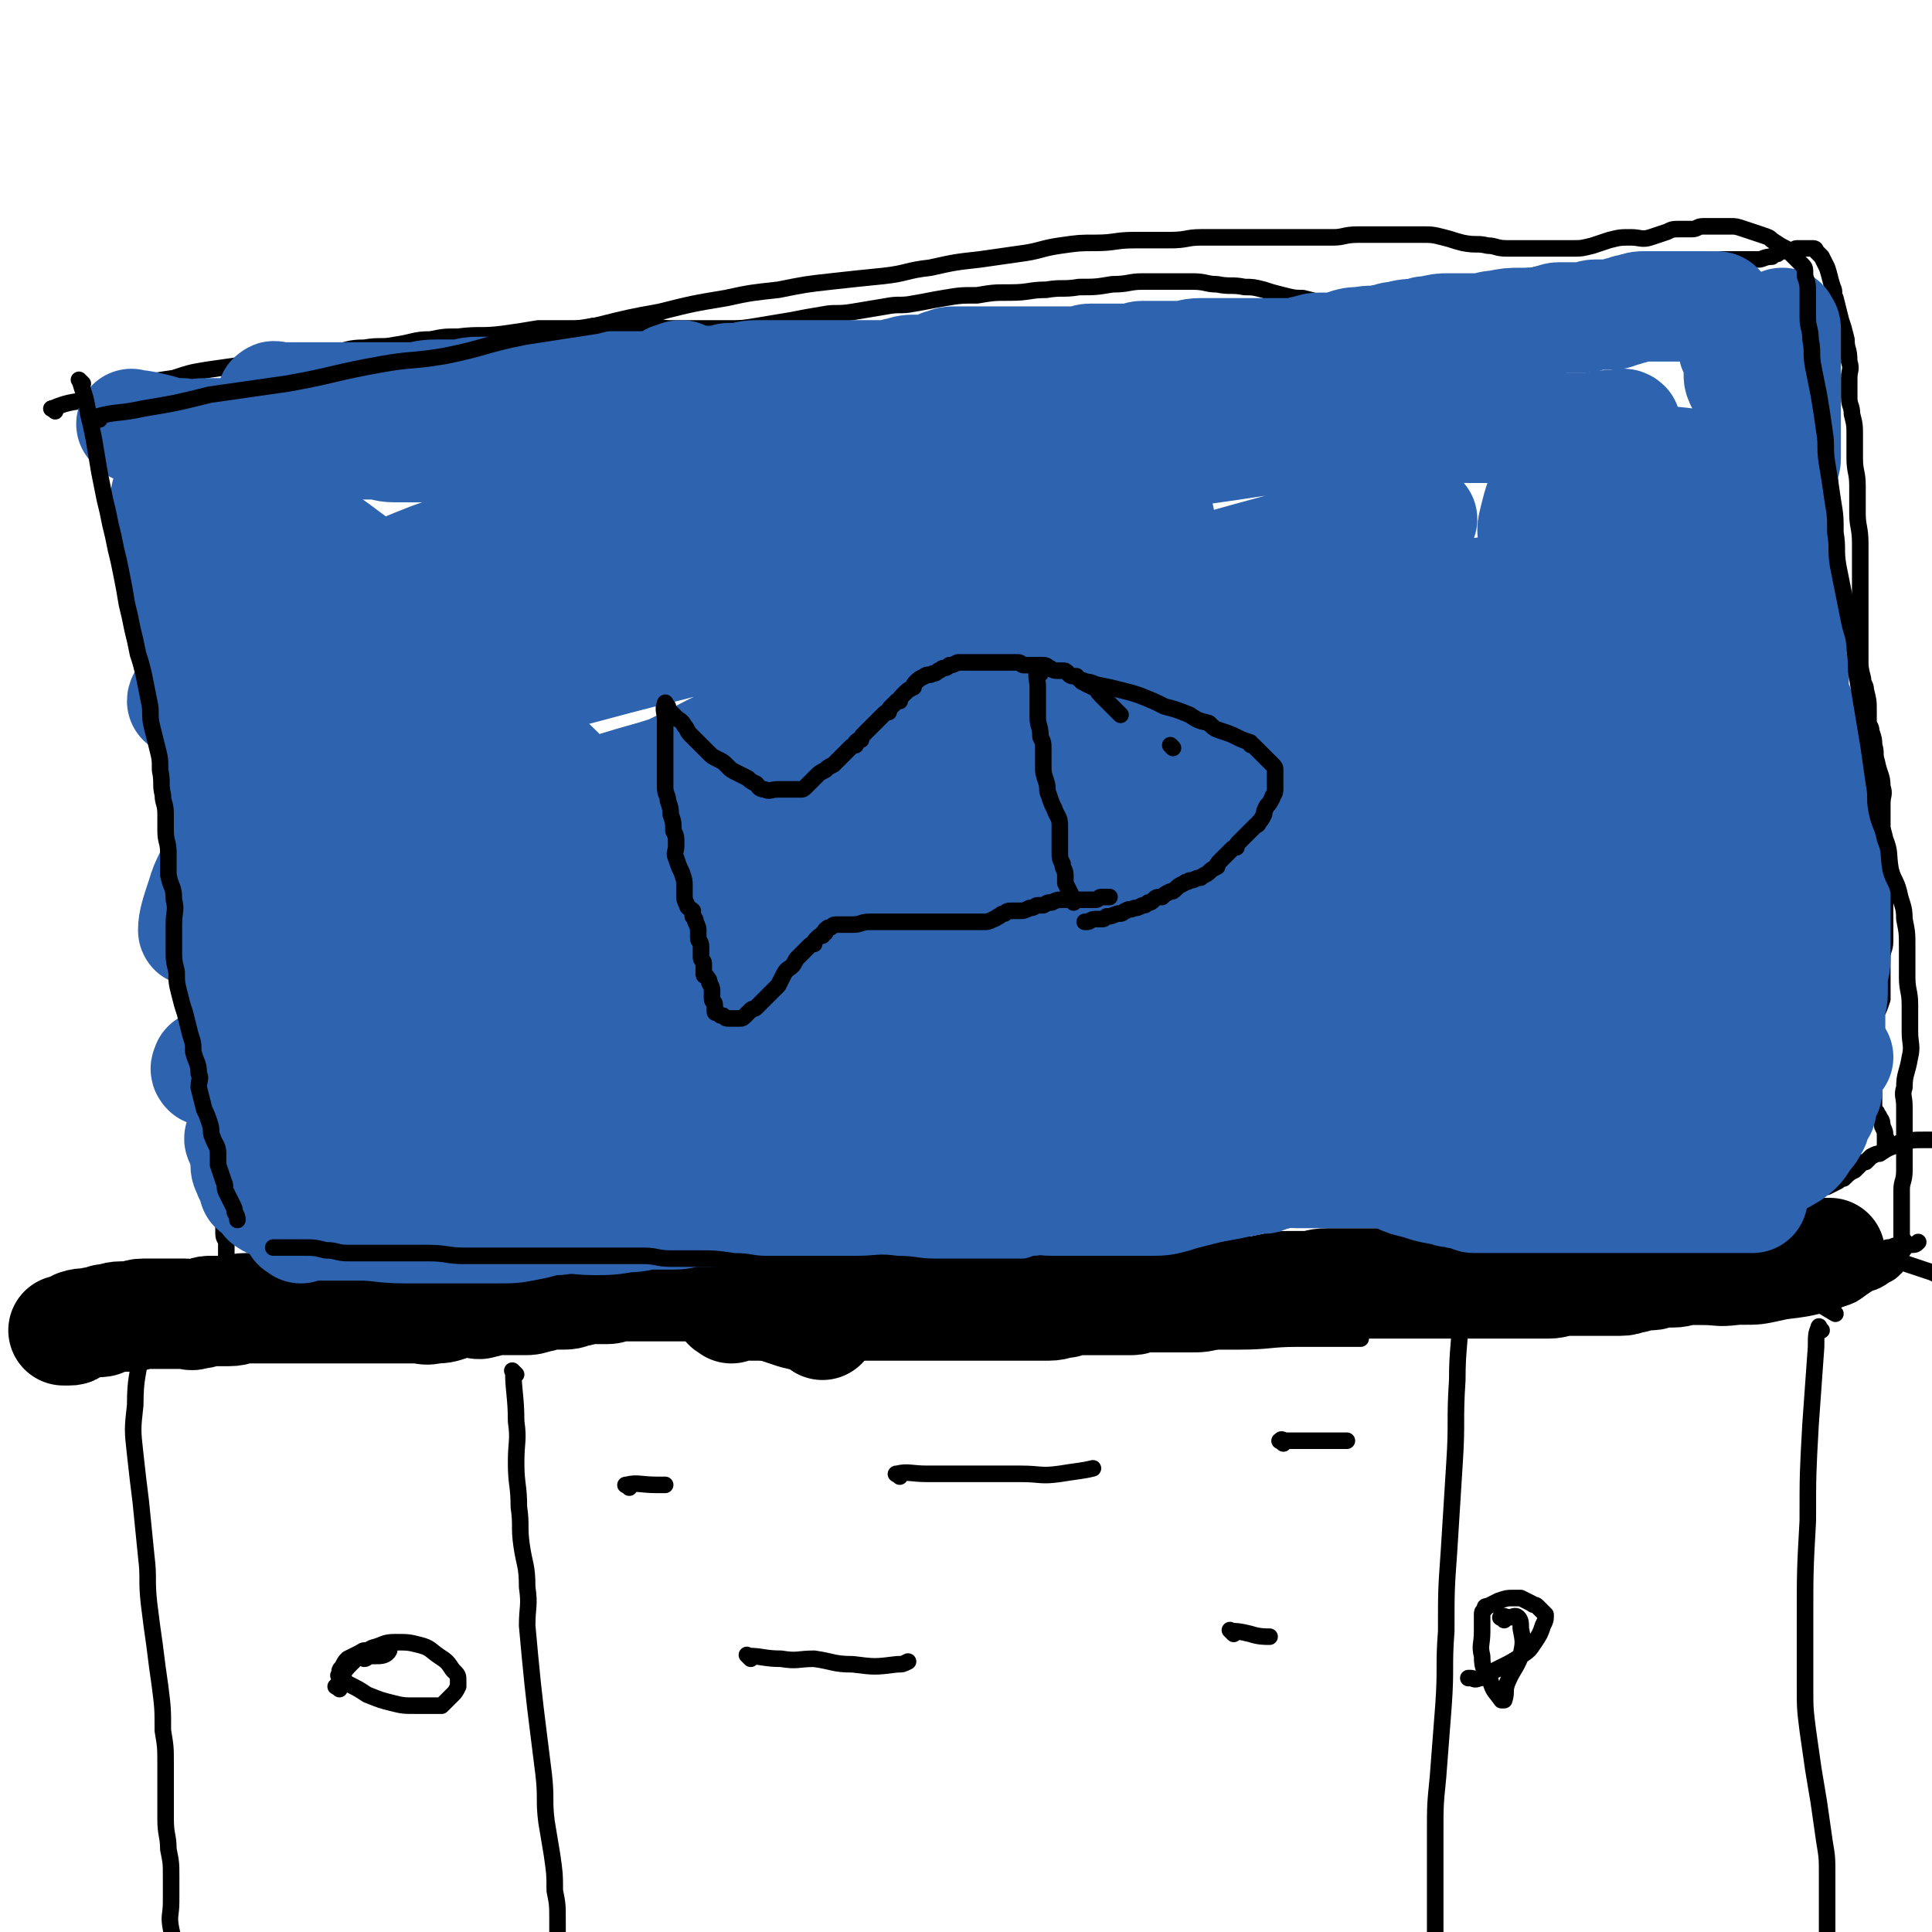 <svg viewBox='0 0 700 700' version='1.1' xmlns='http://www.w3.org/2000/svg' xmlns:xlink='http://www.w3.org/1999/xlink'><g fill='none' stroke='#000000' stroke-width='6' stroke-linecap='round' stroke-linejoin='round'><path d='M45,144c-1,-1 -1,-2 -1,-1 -1,2 0,3 0,7 0,6 0,6 0,11 0,3 1,3 1,6 1,6 1,6 1,13 0,4 0,4 0,9 0,3 1,2 1,5 0,4 -1,4 0,7 0,3 1,3 2,5 1,4 0,4 1,8 1,3 1,3 2,7 1,3 1,4 2,7 1,3 1,3 1,6 0,2 0,2 0,4 0,3 0,4 1,7 0,2 1,1 1,3 1,3 1,4 1,7 0,2 0,2 0,4 0,3 0,3 0,5 0,2 1,2 1,4 1,2 1,2 1,4 1,3 1,3 1,5 0,3 0,3 0,6 0,2 0,2 0,4 0,3 0,3 1,5 0,3 1,3 1,5 1,3 0,3 1,6 0,2 1,2 1,3 1,3 2,3 2,5 1,3 0,3 1,6 0,3 1,3 1,6 1,2 1,2 1,4 0,2 0,2 0,3 0,3 0,3 1,5 1,2 1,2 1,3 1,2 1,2 1,4 0,3 0,3 0,5 0,4 1,4 1,7 0,3 0,3 0,5 0,3 0,3 0,6 0,2 1,2 1,4 0,2 0,2 0,4 0,3 0,3 0,5 0,2 0,2 0,4 0,3 1,3 1,6 0,3 0,3 0,5 0,3 1,3 1,7 0,1 0,1 0,3 0,3 1,3 1,6 0,3 0,3 0,5 0,3 0,3 1,7 0,2 1,2 1,4 0,2 0,2 0,4 0,2 0,2 0,3 0,2 1,2 1,3 0,1 0,1 0,2 0,1 0,1 0,3 0,2 0,2 0,4 0,2 0,2 0,3 0,2 1,2 1,3 0,1 0,1 0,2 0,1 0,1 0,2 0,1 0,1 0,2 0,2 0,2 0,3 0,0 0,0 0,1 0,0 0,0 0,1 0,0 0,0 0,0 0,1 0,1 0,1 0,1 0,1 0,1 1,1 2,1 3,2 3,2 3,2 7,2 4,1 4,0 8,0 5,0 5,0 11,0 6,0 6,0 12,-1 5,-1 5,-1 10,-2 7,-1 7,-1 14,-2 5,-1 5,0 11,-1 6,-1 6,-1 12,-2 6,-1 6,0 12,-1 6,-1 6,-1 13,-2 5,-1 5,-1 11,-1 5,-1 5,-1 9,-1 6,0 6,1 11,0 5,-1 5,-1 10,-2 5,-1 5,-1 11,-1 4,0 4,0 8,0 5,0 5,0 10,0 4,0 4,0 8,0 5,0 5,0 9,0 5,0 5,0 9,0 4,0 4,0 8,0 5,0 5,0 10,0 4,0 4,0 9,0 4,0 4,1 9,1 4,0 4,0 8,0 4,0 4,0 7,0 6,0 6,0 11,0 4,0 4,0 9,0 3,0 3,1 6,1 5,0 5,0 10,0 4,0 4,0 9,0 4,0 4,0 8,0 4,0 4,1 7,1 5,0 5,0 9,0 4,0 4,0 9,0 4,0 4,1 8,1 5,0 5,0 10,0 4,0 4,1 9,1 4,0 4,0 8,0 4,0 4,0 9,0 4,0 4,0 8,0 3,0 4,0 7,0 4,-1 4,-2 8,-2 4,-1 4,0 7,0 3,0 3,-1 6,-1 4,-1 4,-1 7,-1 3,0 3,0 5,0 4,-1 3,-1 7,-2 3,-1 3,-1 7,-1 3,0 3,0 6,0 4,0 4,0 7,0 4,0 4,-1 7,-1 3,0 3,0 7,0 2,0 2,0 4,0 2,0 2,0 4,0 2,0 2,-1 4,-1 2,0 2,0 4,0 1,0 1,0 2,0 2,0 2,1 5,0 2,-1 1,-1 3,-2 3,-1 3,-1 7,-2 2,-1 2,-1 4,-1 3,-1 3,-1 5,-2 3,-1 3,-1 5,-2 3,-1 3,0 6,-1 2,-1 2,-1 5,-1 3,-1 3,-2 6,-2 2,-1 2,-1 5,-1 2,0 2,0 5,0 2,0 2,0 3,-1 2,-1 2,-1 3,-1 3,-1 3,-1 5,-1 2,0 2,0 4,0 3,0 3,0 5,0 2,0 2,0 3,0 2,0 2,0 4,0 2,0 2,0 3,0 1,0 1,0 2,0 1,0 1,0 2,0 0,0 0,0 0,0 1,0 1,0 1,0 2,-1 2,-1 4,-2 1,-1 1,-1 2,-1 2,-2 2,-2 4,-3 1,-1 1,-1 2,-2 1,-1 1,-1 2,-1 1,-1 1,-1 2,-2 2,-1 2,-1 3,-1 3,-2 3,-2 6,-3 1,-1 1,-1 2,-1 4,-1 4,-1 9,-1 0,0 0,0 1,0 0,0 0,0 0,0 1,0 1,0 1,0 '/><path d='M20,149c-1,-1 -2,-1 -1,-1 7,-3 8,-2 17,-4 7,-2 7,-3 13,-4 7,-2 7,-2 14,-3 6,-2 6,-2 12,-3 7,-1 7,-1 14,-2 8,-1 9,-1 17,-2 7,-1 7,-1 14,-2 6,-1 6,-2 12,-2 6,-1 6,0 11,-1 7,-1 7,-2 13,-2 5,-1 5,-1 10,-1 8,-1 8,0 16,-1 7,-1 7,-1 13,-2 7,0 7,0 15,0 4,0 3,-1 7,-1 5,0 5,0 9,0 2,0 2,0 3,0 3,0 3,0 6,0 4,0 4,1 8,1 5,0 5,0 10,0 5,0 5,0 11,0 5,0 5,0 11,-1 6,-1 6,-1 12,-2 5,-1 5,-1 11,-2 5,-1 5,0 11,-1 6,-1 6,-1 12,-2 5,-1 5,0 10,-1 6,-1 5,-1 11,-2 6,-1 6,-1 12,-1 6,-1 6,-1 12,-1 7,0 7,-1 13,-1 6,-1 6,0 12,-1 6,0 6,0 12,-1 6,0 6,-1 11,-1 4,0 4,0 8,0 5,0 5,0 10,0 5,0 5,1 9,1 5,1 5,0 10,1 3,0 3,0 7,1 3,1 3,1 7,2 4,1 4,1 7,1 4,1 4,1 8,2 3,1 3,1 7,1 4,0 4,0 8,0 3,0 3,0 6,0 4,0 4,1 8,0 3,-1 3,-1 7,-2 2,-1 2,-1 4,-2 4,-1 4,-1 7,-2 2,-1 2,-1 5,-1 3,-1 3,-2 7,-2 4,-1 4,0 9,-1 3,0 3,-1 7,-1 4,-1 4,-1 8,-1 4,0 4,0 8,0 3,0 3,0 7,0 2,0 2,0 3,0 2,0 2,0 3,0 1,0 1,0 2,0 1,0 1,0 2,0 1,0 1,0 2,0 2,0 2,0 4,0 2,0 2,0 5,0 1,0 1,0 3,0 3,0 3,0 5,0 3,0 3,0 6,-1 2,-1 2,-1 5,-2 1,-1 1,-1 3,-1 2,-1 2,-1 3,-1 1,0 1,0 2,0 0,0 0,0 1,0 1,0 1,0 1,0 1,0 1,0 1,0 1,0 1,0 2,0 0,0 0,0 0,0 1,0 1,0 1,0 2,0 2,0 4,0 0,0 1,0 1,0 2,0 2,-1 5,-1 1,-1 1,-1 2,-1 1,-1 1,-1 2,-1 1,0 1,0 2,0 2,0 2,-1 3,-1 2,0 2,0 3,0 1,0 1,0 2,0 0,0 0,0 1,0 0,0 0,0 0,0 1,0 1,1 1,1 1,1 1,1 2,2 1,2 1,2 2,4 1,3 1,4 2,7 1,2 0,2 1,4 1,4 1,4 2,8 1,3 1,3 2,7 0,4 1,3 1,8 1,3 0,3 0,6 0,4 0,4 0,7 0,3 1,3 1,6 1,4 1,4 1,8 0,4 0,4 0,8 0,5 1,5 1,10 0,5 0,5 0,10 0,5 1,5 1,11 0,4 0,4 0,9 0,3 0,3 0,7 0,3 0,3 0,5 0,4 0,4 0,8 0,3 0,3 0,6 0,3 0,3 0,7 0,3 0,3 1,7 0,2 1,2 1,4 1,4 1,4 1,7 0,2 0,2 0,5 0,1 1,1 1,3 1,3 1,3 1,5 1,3 0,3 1,6 1,5 2,5 2,9 1,3 0,3 0,6 0,3 0,3 0,6 0,2 0,2 0,5 0,3 0,3 0,7 0,3 1,3 1,6 0,3 0,3 0,6 0,3 0,3 0,6 0,1 0,1 0,3 0,3 0,3 0,6 0,2 0,2 0,5 0,3 -1,3 -1,6 0,3 0,3 0,7 0,3 0,3 0,6 0,1 0,1 0,2 -1,3 -1,3 -2,5 0,1 0,1 0,2 0,2 0,2 0,3 0,3 0,3 0,5 0,3 -1,3 -1,6 0,3 0,3 0,7 0,2 0,2 0,4 0,1 0,1 0,2 0,2 0,2 0,3 0,1 0,1 0,2 0,1 0,1 1,2 0,1 1,1 1,2 1,1 1,2 1,3 1,2 1,2 1,4 1,1 0,0 0,0 0,2 0,2 0,3 '/><path d='M30,486c-1,-1 -2,-1 -1,-1 0,-1 0,0 1,0 8,0 8,0 17,0 7,0 7,0 14,0 8,0 8,0 15,0 8,0 8,0 15,0 9,0 9,0 18,0 9,0 9,-1 19,-1 15,-1 15,0 29,-1 11,-1 11,-1 21,-2 9,-1 9,-1 19,-2 7,-1 7,-1 13,-1 4,-1 4,-1 7,-1 1,0 1,0 2,0 0,0 0,0 0,0 3,0 3,0 5,0 3,0 3,0 6,0 2,0 2,0 4,0 1,0 1,0 2,0 2,0 2,0 3,0 1,0 1,0 2,0 1,0 1,0 2,0 1,0 1,0 2,0 3,0 3,0 7,0 4,0 4,0 8,0 6,0 6,0 12,0 6,0 6,0 13,0 7,0 7,0 14,0 8,0 8,-1 17,-1 7,0 7,0 15,0 7,0 7,0 13,0 5,0 5,0 10,0 4,0 4,1 9,0 4,-1 4,-1 9,-2 1,0 1,0 3,0 1,0 1,0 2,0 2,0 2,0 3,0 2,0 2,0 5,0 4,-1 4,-1 8,-2 5,-1 5,-1 11,-1 7,0 7,0 13,0 6,0 6,-1 13,-1 7,-1 7,-1 14,-1 6,0 6,0 13,0 6,0 6,-1 12,-1 6,-1 6,0 13,-1 5,0 5,0 11,-1 5,0 5,-1 10,-1 4,-1 4,-1 9,-1 4,0 4,0 8,0 5,0 5,-1 11,-1 4,0 4,0 9,0 5,0 5,-1 11,-1 7,-1 7,-1 14,-1 6,0 6,0 13,0 5,0 5,0 11,0 6,0 6,0 13,-1 4,0 4,-1 8,-1 5,-1 5,-1 10,-1 4,-1 4,0 8,-1 4,-1 4,-2 8,-2 4,-1 4,0 8,0 3,0 3,-1 7,-1 2,0 2,0 4,0 3,0 3,0 5,0 2,0 2,0 3,0 6,0 6,0 12,1 6,1 6,1 13,2 6,2 6,2 12,4 4,2 5,2 8,5 1,1 0,1 0,3 0,2 1,2 2,3 '/><path d='M104,470c-1,-1 -2,-1 -1,-1 7,-1 8,-1 16,-1 9,-1 9,-2 18,-2 10,-1 10,0 20,0 11,0 11,0 22,0 9,0 9,0 19,0 10,0 10,0 19,0 10,0 10,0 19,0 9,0 9,0 18,-1 9,-1 9,-2 17,-3 9,-1 9,-1 17,-2 9,-1 9,-2 18,-3 8,-1 8,-1 15,-2 9,-1 9,-1 17,-2 8,-1 8,-1 16,-1 7,-1 7,-1 13,-1 9,-1 9,-1 17,-1 5,0 5,0 11,0 5,0 5,0 9,0 5,0 5,0 10,0 4,0 4,1 9,1 5,1 5,0 10,1 5,1 5,1 11,2 5,1 5,1 10,1 6,1 6,0 12,1 7,1 7,1 13,1 6,1 6,1 12,1 5,0 5,0 10,0 5,0 5,0 10,0 5,0 5,-1 10,-1 4,0 4,0 7,0 5,-1 5,-1 9,-2 4,-1 4,-2 8,-2 5,-1 5,0 9,0 5,0 5,-1 9,-1 6,-1 6,-1 12,-1 5,0 5,0 10,0 4,0 4,1 9,1 4,0 4,0 9,0 3,0 3,0 5,1 5,1 4,2 9,2 3,1 3,0 5,0 3,0 3,0 5,0 3,0 3,1 6,1 3,0 3,0 5,0 4,0 4,1 8,1 2,0 3,0 6,0 2,0 3,0 5,0 2,0 2,-1 4,-1 3,-1 3,-1 7,-1 2,-1 2,-1 4,-1 3,-1 3,-1 5,-1 4,-1 4,0 7,-1 2,0 2,-1 5,-1 1,0 1,0 3,0 2,0 2,0 3,-1 '/><path d='M11,474c-1,-1 -2,-1 -1,-1 3,-2 4,-2 8,-3 4,-1 4,-1 9,-2 6,-1 6,-1 12,-2 7,-1 7,-2 15,-2 6,-1 6,0 12,0 5,0 5,0 11,0 7,0 7,0 14,0 8,0 8,0 15,0 7,0 7,1 15,1 7,0 7,0 14,0 7,0 7,0 14,1 7,1 7,2 14,2 6,1 6,0 12,0 4,0 4,0 9,0 5,0 5,0 11,1 4,0 4,0 9,1 5,1 5,1 10,1 5,0 5,-1 10,0 4,0 4,1 8,2 4,1 4,1 9,1 3,1 3,0 7,1 4,1 4,2 8,2 5,1 5,1 10,1 4,1 4,1 9,1 3,1 3,1 7,1 5,0 5,0 9,0 5,0 5,0 11,0 5,0 5,0 9,0 6,0 6,0 11,0 4,0 4,0 9,0 6,0 6,-1 13,-1 6,0 6,1 13,0 6,0 6,-1 13,-2 6,-1 6,0 13,-1 6,-1 6,-1 12,-2 5,-1 5,-1 10,-2 4,-1 4,-1 8,-2 5,-1 5,-1 11,-1 5,0 5,0 10,-1 5,0 5,-1 10,-1 5,0 5,0 10,0 7,0 7,0 13,0 6,0 6,-1 13,-1 6,0 6,0 13,0 4,0 4,0 9,0 4,0 4,0 9,0 5,-1 5,-1 11,-2 3,-1 3,-1 7,-2 4,-1 4,-1 8,-2 4,-1 4,-1 7,-2 3,-1 3,-1 6,-2 5,-1 5,-1 9,-2 5,-1 5,-1 10,-1 5,-1 5,0 11,-1 5,0 5,-1 11,-1 5,0 5,0 10,0 4,0 4,0 8,1 5,1 5,1 11,2 3,1 3,1 6,2 4,2 4,2 8,3 2,1 3,1 5,2 4,1 4,2 7,3 4,3 4,3 9,6 5,3 5,3 10,6 '/><path d='M54,475c-1,-1 -1,-2 -1,-1 -2,7 -1,8 -2,16 -1,9 -2,9 -2,19 -1,9 -1,9 0,18 1,9 1,9 2,17 1,10 1,10 2,20 1,8 0,8 1,17 1,8 1,8 2,15 1,8 1,8 2,15 1,8 1,8 1,16 1,6 1,6 1,12 0,5 0,5 0,10 0,5 0,5 0,10 0,6 1,6 1,11 1,5 1,5 1,10 0,5 0,5 0,9 0,5 -1,5 0,10 1,5 2,5 2,10 1,4 0,4 0,9 0,4 0,4 1,8 0,4 1,4 1,8 1,3 0,3 1,6 0,3 1,3 1,5 0,2 0,2 0,3 0,2 0,2 0,3 '/><path d='M660,482c-1,-1 -1,-2 -1,-1 -1,2 -1,3 -1,7 -1,14 -1,14 -2,28 -1,18 -1,18 -1,35 -1,18 -1,18 -1,36 0,12 0,12 0,24 0,8 0,8 1,16 1,7 1,7 2,14 1,6 1,6 2,12 1,7 1,7 2,14 1,6 1,6 1,12 0,5 0,5 0,11 0,6 0,6 0,13 0,4 0,4 0,8 0,4 0,4 0,8 0,3 0,3 0,6 0,3 0,3 0,5 0,2 0,2 0,3 0,1 0,1 0,2 '/><path d='M187,498c-1,-1 -2,-2 -1,-1 0,7 1,9 1,18 1,7 0,7 0,15 0,8 1,8 1,16 1,7 0,7 1,14 1,7 2,7 2,15 1,7 0,7 0,14 1,11 1,11 2,21 1,9 1,9 2,17 1,8 1,8 2,16 1,9 0,9 1,17 1,6 1,6 2,12 1,7 1,7 1,13 1,5 1,5 1,11 0,4 0,4 0,8 0,2 0,2 0,3 0,1 0,1 0,2 0,1 0,1 0,2 1,2 1,2 2,5 0,1 0,1 1,2 1,1 1,1 2,2 0,1 0,1 0,2 '/><path d='M530,475c-1,-1 -1,-2 -1,-1 -1,0 0,1 0,2 0,12 -1,12 -1,24 -1,15 0,15 -1,30 -1,16 -1,16 -2,32 -1,14 -1,14 -1,29 -1,13 0,13 -1,27 -1,13 -1,13 -2,26 -1,10 -1,10 -1,20 0,8 0,8 0,16 0,5 0,5 0,10 0,5 0,5 0,9 0,3 0,3 0,6 0,2 0,2 0,4 0,3 0,3 0,6 0,2 0,2 0,3 '/><path d='M123,612c-1,-1 -2,-1 -1,-1 2,-4 2,-5 5,-8 4,-4 4,-4 8,-6 4,-1 4,-2 8,-2 5,0 5,0 9,1 4,1 4,2 7,4 3,2 3,2 5,5 2,2 2,2 2,4 0,1 0,1 0,2 -1,2 -1,2 -2,3 -2,2 -2,2 -4,4 -1,0 -1,0 -2,0 -4,0 -4,0 -7,0 -5,0 -5,0 -9,-1 -4,-1 -4,-1 -9,-3 -3,-2 -3,-2 -7,-4 -1,-1 -1,-1 -2,-2 -1,-1 -2,-1 -1,-1 0,-2 0,-2 1,-3 1,-2 1,-2 2,-3 2,-1 2,-1 4,-2 2,-1 1,-1 3,-1 2,-1 2,-1 5,-1 0,-1 0,0 1,0 1,1 2,1 2,1 -1,2 -3,2 -5,2 -1,0 -1,0 -2,0 -1,0 -1,1 -2,1 '/><path d='M545,587c-1,-1 -2,-1 -1,-1 1,-1 1,0 3,0 1,0 2,-1 3,0 1,1 1,2 1,4 1,5 1,5 0,10 -2,5 -3,5 -5,10 -1,3 0,3 -1,6 0,0 -1,0 -1,0 -2,-3 -3,-3 -4,-7 -2,-4 -3,-4 -3,-9 -1,-4 0,-4 0,-9 0,-2 0,-2 0,-4 0,-1 0,-1 0,-2 0,-1 0,-1 1,-2 0,-1 0,-1 1,-1 2,-1 2,-1 4,-2 3,-1 3,-1 5,-1 2,0 2,0 3,0 2,1 2,1 4,2 1,1 1,0 2,1 1,1 1,1 1,1 1,1 1,1 2,2 0,2 0,2 -1,4 -1,3 -1,3 -3,6 -2,3 -2,3 -5,5 -3,2 -3,2 -7,4 -2,1 -2,1 -4,2 -2,1 -2,2 -4,2 -2,1 -2,0 -3,0 -1,0 -1,0 -1,0 '/><path d='M228,539c-1,-1 -2,-1 -1,-1 4,-1 5,0 11,0 1,0 1,0 3,0 '/><path d='M326,535c-1,-1 -2,-1 -1,-1 4,-1 5,0 11,0 6,0 6,0 12,0 5,0 5,0 11,0 5,0 5,0 11,0 7,0 7,1 14,0 6,-1 8,-1 12,-2 '/><path d='M465,523c-1,-1 -2,-1 -1,-1 0,-1 1,0 2,0 4,0 4,0 9,0 2,0 2,0 5,0 3,0 3,0 6,0 1,0 1,0 2,0 '/><path d='M272,601c-1,-1 -2,-2 -1,-1 5,0 6,1 12,1 6,1 6,0 12,0 7,1 7,2 14,2 8,1 8,1 16,0 2,0 2,0 4,-1 '/><path d='M447,592c-1,-1 -2,-2 -1,-1 2,0 3,0 7,1 3,1 5,1 7,1 '/><path d='M120,444c-1,-1 -2,-2 -1,-1 2,0 3,0 6,1 11,2 11,2 22,3 13,2 13,3 27,4 15,2 15,1 30,2 14,1 14,1 28,1 10,0 10,0 20,0 11,0 11,0 21,0 7,0 7,0 14,0 11,0 11,0 22,0 7,0 7,0 13,0 5,0 5,0 11,0 3,0 3,0 7,0 0,0 1,0 1,0 -1,0 -1,0 -2,0 -10,0 -10,0 -20,0 -13,1 -13,1 -27,2 -15,1 -15,1 -30,1 -13,1 -13,0 -26,1 -9,1 -9,1 -18,2 -9,1 -9,1 -18,2 -9,1 -9,1 -17,2 -6,1 -6,1 -12,2 -4,1 -4,1 -8,2 0,0 -1,0 0,0 1,0 2,1 5,1 12,1 12,1 24,1 15,0 15,-2 30,-2 18,-1 18,0 35,-1 18,-1 18,-1 37,-2 14,-1 14,-2 28,-3 16,-1 16,-1 32,-2 12,-1 12,-2 24,-3 10,-1 10,-1 19,-2 6,-1 6,-1 13,-1 3,0 6,0 6,0 1,0 -2,1 -4,1 -14,3 -14,4 -28,6 -14,3 -14,3 -29,4 -15,2 -15,2 -31,3 -14,1 -14,2 -27,2 -9,1 -9,0 -19,0 -8,0 -8,0 -16,0 -6,0 -6,1 -12,1 -2,0 -4,0 -3,0 4,1 7,2 14,2 15,1 15,0 31,1 17,1 17,1 34,2 20,1 20,1 40,1 15,0 15,0 31,0 14,0 14,0 29,0 8,0 8,0 15,-1 4,-1 9,0 8,-1 -1,-1 -6,-2 -12,-3 -17,-2 -17,-2 -35,-2 -20,-1 -20,-1 -39,0 -18,1 -18,0 -35,2 -14,2 -14,2 -27,5 -7,1 -6,1 -13,2 -4,1 -4,1 -7,1 -1,0 -2,0 -1,0 4,1 5,2 10,2 17,1 17,0 35,1 17,1 17,2 34,2 16,1 16,0 32,0 15,0 15,1 30,1 14,0 14,0 28,0 11,0 11,-1 21,-1 8,0 8,0 15,0 3,0 3,0 6,0 1,0 1,0 2,0 '/></g>
<g fill='none' stroke='#000000' stroke-width='40' stroke-linecap='round' stroke-linejoin='round'><path d='M265,474c-1,-1 -2,-1 -1,-1 3,-1 4,0 8,0 3,0 3,0 7,0 4,0 4,0 9,0 3,0 3,0 7,0 5,0 5,0 10,0 4,0 4,0 8,0 4,0 4,0 8,0 4,0 4,0 7,0 4,0 4,0 8,0 3,0 3,0 6,0 4,0 4,0 8,0 4,0 4,0 9,0 3,0 3,0 6,0 2,0 2,0 4,0 2,0 2,0 5,0 2,0 2,0 4,0 1,0 1,0 2,0 3,0 3,-1 6,-1 2,-1 2,-1 5,-1 2,0 2,0 4,0 3,0 3,0 5,0 3,0 3,0 5,0 3,0 3,0 5,0 2,0 2,-1 4,-1 3,0 3,0 5,0 3,0 3,0 5,0 2,0 2,0 4,0 2,0 2,0 3,0 4,0 4,0 7,-1 3,0 3,-1 6,-1 2,0 2,0 4,0 3,0 3,0 5,0 2,0 2,0 3,0 2,0 2,-1 4,-1 4,-1 4,-1 7,-1 3,0 4,0 7,0 3,0 3,-1 7,-1 3,0 3,0 5,0 3,0 3,0 6,0 1,0 1,0 3,0 2,0 2,0 4,0 1,0 1,0 2,0 1,0 1,0 2,0 2,0 2,0 3,0 1,0 1,0 2,0 1,0 1,0 2,0 2,0 2,0 3,0 2,0 2,0 3,0 1,0 1,0 2,0 2,0 2,0 3,0 2,0 2,0 3,0 3,0 3,0 5,0 2,0 2,0 4,0 3,0 3,0 6,0 1,0 1,0 2,0 4,0 4,0 8,0 1,0 1,0 2,0 3,0 3,0 5,0 3,0 3,0 5,0 3,0 3,-1 7,-1 1,0 1,0 3,0 2,0 2,0 4,0 2,0 2,0 3,0 2,0 2,0 3,0 3,0 3,0 6,0 3,0 2,-1 5,-1 2,-1 3,-1 6,-1 2,0 2,-1 4,-1 2,0 2,0 4,0 3,0 3,-1 6,-1 2,0 2,0 5,0 2,0 2,-1 4,-1 2,0 2,0 4,0 3,0 3,0 5,0 2,0 2,0 4,0 2,0 2,-1 3,-1 2,0 2,0 3,0 2,0 2,-1 4,-1 2,0 2,0 5,0 1,0 1,-1 2,-1 1,0 1,0 2,0 2,0 2,-1 3,-1 1,0 1,0 1,0 1,0 1,0 2,0 1,0 1,-1 2,-1 1,0 1,0 1,0 1,0 1,0 1,0 '/><path d='M298,480c-1,-1 -1,-1 -1,-1 -4,-2 -5,-2 -9,-3 -3,-1 -3,-1 -6,-2 -3,-1 -3,-1 -7,-2 -3,-1 -4,-1 -7,-2 -3,-1 -3,-1 -6,-2 -2,-1 -2,-1 -4,-1 -4,-1 -4,-1 -8,-1 -3,0 -3,0 -7,0 -3,0 -3,0 -6,0 -3,0 -3,0 -7,0 -3,0 -3,0 -6,0 -2,0 -2,1 -4,1 -3,0 -3,0 -6,0 -3,0 -3,1 -6,1 -2,1 -2,1 -5,1 -2,0 -2,0 -4,0 -2,0 -2,1 -4,1 -3,1 -3,1 -5,1 -3,0 -3,0 -5,0 -3,0 -3,0 -6,0 -2,0 -2,1 -4,1 -2,1 -2,0 -3,0 -2,0 -2,0 -4,0 -3,0 -3,0 -5,1 -3,1 -3,1 -6,1 -3,1 -3,0 -6,0 -3,0 -3,0 -6,0 -3,0 -3,0 -7,0 -2,0 -2,0 -4,0 -3,0 -3,0 -6,0 -3,0 -3,0 -6,0 -3,0 -3,0 -6,0 -4,0 -4,0 -8,0 -2,0 -2,0 -5,0 -4,0 -4,0 -7,0 -3,0 -3,0 -7,0 -3,0 -3,1 -6,1 -3,0 -3,0 -7,0 -2,0 -2,1 -5,1 -2,1 -2,0 -4,0 -3,0 -3,0 -5,0 -2,0 -2,0 -3,0 -2,0 -2,0 -4,0 -1,0 -2,0 -3,0 -3,0 -2,1 -5,1 -1,0 -2,0 -3,0 -3,0 -3,1 -6,1 -1,1 -1,1 -3,1 -1,0 -1,0 -1,0 -3,1 -3,0 -6,1 -1,1 0,1 -1,1 -1,1 -1,1 -2,1 -1,0 -2,0 -2,0 '/><path d='M613,457c-1,-1 -2,-1 -1,-1 0,-1 1,0 2,0 6,0 6,0 12,0 4,0 4,0 9,0 3,0 3,0 7,0 3,0 3,0 7,0 1,0 1,0 2,0 '/></g>
<g fill='none' stroke='#2D63AF' stroke-width='40' stroke-linecap='round' stroke-linejoin='round'><path d='M49,155c-1,-1 -2,-2 -1,-1 2,0 3,0 7,1 5,1 5,2 11,2 4,1 4,0 9,0 5,0 5,0 10,0 4,0 4,0 8,0 4,0 4,0 8,1 4,1 4,1 8,1 3,1 3,1 7,1 3,1 3,1 7,1 3,0 3,0 6,0 3,0 3,0 7,0 3,0 3,1 7,1 2,0 2,0 5,0 2,0 2,0 4,0 2,0 2,0 5,-1 1,0 1,-1 2,-1 1,-1 1,-1 3,-1 1,0 1,0 2,0 1,0 1,0 2,0 2,0 2,0 3,0 2,0 2,0 3,0 3,0 3,0 5,0 3,0 3,0 6,0 2,0 2,0 3,0 2,0 2,0 3,0 3,0 3,0 5,-1 3,-1 3,-1 5,-2 3,-1 3,-1 7,-2 3,-1 3,-1 6,-2 2,-1 2,-1 4,-2 3,-1 3,-1 6,-2 1,-1 1,-1 3,-2 3,-1 3,-1 5,-2 2,-1 2,-1 3,-2 2,-1 2,-1 3,-1 2,-1 2,-1 3,-1 2,-1 2,-1 3,-2 1,-1 1,-1 2,-1 2,-1 2,-1 3,-1 '/><path d='M100,145c-1,-1 -2,-1 -1,-1 0,-1 1,0 3,0 6,0 6,0 11,0 5,0 5,0 9,0 4,0 4,0 9,0 4,0 4,0 9,0 4,0 4,0 9,0 4,0 4,-1 9,-1 3,0 3,0 7,0 4,0 4,-1 8,-1 4,0 4,0 8,0 4,0 4,-1 9,-1 1,0 1,0 2,0 3,0 3,-1 5,-1 2,0 2,0 5,0 1,0 1,0 3,0 2,0 2,0 3,0 3,0 3,0 6,0 1,0 1,0 3,0 2,0 2,0 3,0 3,0 3,0 5,0 2,0 2,0 3,0 1,0 1,0 2,0 1,0 1,0 2,0 1,0 1,0 2,0 2,0 2,0 4,0 1,0 1,0 2,0 2,0 2,0 3,0 2,0 2,0 3,0 2,0 2,0 3,0 3,0 3,0 5,-1 2,-1 2,-1 3,-1 1,0 1,0 2,0 2,0 2,0 3,0 1,0 1,-1 2,-1 0,0 0,0 0,0 1,0 1,0 2,0 4,0 4,-1 8,-1 3,0 3,0 5,0 3,0 3,0 5,0 4,0 4,0 7,0 2,0 2,0 5,0 2,0 2,0 3,0 2,0 2,0 3,0 2,0 2,0 5,0 2,0 2,0 4,0 1,0 1,0 2,0 2,0 2,0 3,0 2,0 2,0 3,0 2,0 2,0 3,0 2,0 2,-1 4,-1 3,-1 3,-1 7,-1 1,0 1,0 2,0 3,0 2,-1 5,-1 1,-1 1,-1 2,-1 2,-1 2,-1 5,-1 0,0 0,0 1,0 2,0 2,0 3,0 1,0 1,0 2,0 0,0 0,0 1,0 1,0 1,0 2,0 1,0 1,0 2,0 1,0 1,0 2,0 1,0 1,0 2,0 2,0 2,0 4,0 2,0 2,0 4,0 2,0 2,0 4,0 2,0 2,0 4,0 2,0 2,0 4,0 2,0 2,0 4,0 1,0 1,0 2,0 2,0 2,0 3,0 2,0 2,-1 4,-1 2,0 2,0 4,0 2,0 2,0 4,0 1,0 1,0 3,0 2,0 2,0 4,0 2,0 2,-1 4,-1 2,0 2,0 4,0 2,0 2,0 3,0 2,0 2,0 4,0 1,0 1,0 2,0 4,0 4,-1 8,-1 2,0 2,0 4,0 2,0 2,0 5,0 2,0 2,0 5,0 2,0 2,0 4,0 2,0 2,0 4,0 2,0 2,0 5,0 2,0 2,0 4,0 3,0 3,0 7,-1 2,0 2,-1 5,-1 2,0 2,0 4,0 3,0 3,0 5,-1 3,-1 3,-1 6,-1 4,-1 4,0 8,-1 3,0 2,-1 5,-1 4,-1 4,-1 8,-1 2,-1 2,-1 4,-1 4,-1 4,-1 7,-1 3,0 3,0 6,0 2,0 2,0 5,0 3,0 3,-1 6,-1 5,-1 5,-1 9,-1 1,0 1,0 2,0 4,0 4,0 8,-1 2,0 2,-1 4,-1 3,0 3,0 5,0 2,0 2,0 4,0 2,0 2,-1 4,-1 2,0 2,0 4,0 3,0 3,0 5,-1 2,0 2,-1 4,-1 3,-1 3,-1 5,-1 2,0 2,0 3,0 2,0 2,0 3,0 0,0 0,0 0,0 2,0 2,0 3,0 2,0 2,0 3,0 2,0 2,0 3,0 2,0 2,0 3,0 1,0 1,0 2,0 2,0 2,0 3,0 2,0 2,0 3,0 1,0 1,1 1,1 1,1 1,1 1,1 1,1 1,1 2,2 0,1 0,1 0,2 1,2 1,2 1,3 1,1 0,1 0,2 0,1 1,1 1,2 0,1 0,1 0,2 0,1 1,1 1,2 1,1 1,1 1,3 0,2 0,2 0,4 0,2 0,2 1,4 1,2 1,2 2,5 0,3 0,3 1,6 1,3 1,4 1,7 0,1 0,1 0,2 1,3 1,3 2,5 1,2 1,2 1,3 0,2 0,2 0,4 1,2 2,2 2,4 1,2 0,2 0,4 0,2 1,2 1,4 0,2 0,2 0,4 0,3 1,3 1,7 0,1 0,1 0,2 0,3 0,3 0,5 0,2 1,2 1,3 0,3 0,3 0,5 0,2 0,2 0,4 0,2 0,2 0,3 0,3 0,3 0,6 0,1 0,1 0,3 0,2 0,2 0,4 0,2 0,2 0,4 0,2 0,2 0,3 0,2 0,2 0,3 0,2 0,2 0,4 0,0 0,0 0,1 0,1 0,1 0,2 0,1 0,1 0,2 0,1 0,1 0,2 0,2 0,2 0,3 0,1 0,1 0,2 0,2 0,2 0,4 0,2 0,2 0,3 0,2 0,2 1,5 0,1 1,1 2,2 0,2 0,2 0,3 0,1 0,1 0,2 0,2 0,2 0,3 0,1 0,1 0,2 0,2 0,2 0,3 0,2 1,2 1,4 0,1 0,1 0,2 0,2 1,2 1,3 0,2 0,3 0,5 0,1 1,0 1,1 1,2 1,2 1,3 1,2 1,2 1,4 0,2 0,2 0,5 0,1 0,1 0,2 1,3 1,3 2,6 1,1 1,1 1,3 0,2 0,2 0,4 0,3 0,3 0,6 0,2 1,2 1,4 0,1 0,1 0,3 0,2 0,2 0,4 0,1 0,1 0,3 0,1 0,1 0,2 0,2 0,2 0,3 0,2 0,2 0,3 0,1 0,1 0,2 0,1 0,1 0,2 0,1 1,1 1,2 0,2 0,2 0,3 0,1 1,1 1,2 1,0 0,1 0,1 0,2 0,2 1,3 0,2 0,2 1,3 0,1 1,1 1,2 1,1 1,1 1,2 1,2 1,2 1,4 0,1 0,1 0,2 0,1 0,1 0,2 0,1 1,1 1,2 0,1 0,2 0,2 0,-1 0,-2 0,-5 0,-2 0,-2 0,-5 0,-2 0,-2 0,-3 0,-3 0,-3 0,-7 0,-3 1,-3 1,-6 0,-3 0,-3 0,-6 0,-3 1,-3 1,-7 0,-1 0,-1 0,-3 0,-3 0,-3 0,-6 0,-3 0,-3 0,-5 0,-2 0,-2 0,-5 0,-3 0,-3 0,-6 0,-3 0,-3 0,-6 0,-3 1,-3 0,-6 -1,-3 -1,-3 -2,-7 -1,-3 0,-3 -1,-7 -1,-3 -1,-3 -2,-7 -1,-2 0,-2 -1,-5 -1,-2 -1,-2 -2,-5 -1,-2 0,-2 -1,-4 -1,-4 -1,-3 -2,-7 -1,-2 0,-3 -1,-5 -1,-3 -1,-3 -1,-6 -1,-3 -2,-3 -2,-7 -1,-3 0,-3 0,-6 0,-3 -1,-3 -1,-6 0,-3 0,-3 0,-6 0,-3 -1,-3 -1,-6 -1,-3 -1,-3 -1,-6 0,-3 0,-3 0,-6 0,-3 -1,-3 -1,-5 0,-3 0,-3 0,-5 0,-4 0,-4 0,-7 0,-2 0,-2 0,-5 0,-3 0,-3 0,-6 0,-3 0,-3 0,-6 0,-2 0,-2 0,-4 0,-3 0,-3 0,-6 0,-2 1,-2 1,-4 0,-3 0,-3 0,-6 0,-2 0,-2 0,-4 0,-3 0,-3 0,-6 0,-1 0,-1 0,-3 0,-2 0,-2 0,-3 0,-2 0,-2 0,-3 0,-2 0,-2 0,-3 0,-2 0,-2 0,-4 0,-1 0,-1 0,-3 0,-1 0,-1 0,-2 0,-2 0,-2 0,-3 0,-1 0,-1 0,-2 0,-2 0,-2 0,-3 0,-1 0,-1 0,-2 0,-1 -1,-1 -1,-2 -1,0 0,0 0,0 '/><path d='M666,383c-1,-1 -1,-2 -1,-1 -1,0 0,1 -1,3 0,2 -1,1 -1,3 -1,2 -1,2 -1,3 0,2 0,2 0,3 0,1 0,1 0,1 0,1 -1,1 -1,2 -1,1 0,2 -1,3 0,2 0,2 -1,3 0,1 -1,1 -1,2 -1,1 0,2 -1,3 -1,2 -1,2 -2,3 -3,4 -2,4 -6,7 -5,3 -5,3 -12,5 -6,1 -6,1 -13,1 -6,1 -6,1 -12,1 -7,0 -7,0 -15,-1 -5,0 -5,0 -10,-1 -4,-1 -4,-1 -8,-2 -5,-1 -5,0 -9,-1 -4,-1 -4,-1 -8,-2 -4,-1 -4,-1 -8,-1 -5,-1 -5,-1 -11,-2 -4,-1 -4,-1 -9,-1 -2,0 -2,0 -4,0 -2,0 -2,0 -4,0 -2,0 -2,0 -3,0 -3,0 -3,-1 -7,-1 -2,0 -2,0 -5,0 -4,0 -4,0 -8,0 -4,0 -4,0 -7,0 -3,0 -3,0 -6,0 -2,0 -2,0 -3,0 -3,0 -3,0 -6,0 -1,0 -1,0 -2,0 -3,0 -3,0 -6,0 -2,0 -2,0 -4,0 -3,0 -3,0 -7,0 -3,0 -3,0 -6,0 -3,0 -3,1 -6,1 -2,0 -2,0 -4,0 -4,0 -4,1 -7,1 -4,0 -4,0 -9,0 -4,0 -4,1 -7,1 -4,0 -4,0 -8,0 -4,1 -4,2 -8,2 -4,1 -4,0 -9,0 -3,0 -2,1 -5,1 -4,1 -4,0 -8,1 -3,0 -3,0 -5,1 -3,0 -3,1 -5,1 -3,0 -3,0 -5,0 -2,0 -2,1 -4,1 -3,0 -3,0 -5,0 -2,0 -2,0 -4,0 -3,0 -3,0 -6,0 -3,0 -3,1 -5,1 -3,0 -3,0 -5,0 -3,0 -3,0 -5,1 -2,0 -2,1 -4,1 -3,1 -3,1 -5,1 -2,0 -2,0 -4,0 -3,0 -3,1 -5,1 -3,0 -3,0 -5,0 -2,0 -2,0 -3,0 -2,0 -2,1 -4,1 -2,0 -2,0 -4,0 -2,0 -2,0 -3,0 -2,0 -2,1 -4,1 -2,0 -2,0 -3,0 -2,0 -2,0 -3,0 -3,0 -3,1 -5,1 -3,0 -3,0 -5,0 -2,0 -2,0 -4,0 -3,0 -3,1 -5,1 -3,1 -3,1 -7,1 -2,0 -2,0 -4,0 -3,0 -3,0 -6,0 -4,0 -4,1 -8,1 -4,0 -4,0 -7,0 -3,0 -3,0 -6,0 -4,0 -4,0 -7,0 -3,0 -3,0 -5,0 -3,0 -3,0 -5,0 -3,0 -3,0 -5,0 -3,0 -3,0 -6,0 -3,0 -3,0 -6,0 -4,0 -4,0 -7,0 -4,0 -4,1 -8,1 -1,0 -1,0 -3,0 -3,0 -3,0 -6,0 -2,0 -2,0 -3,0 -3,0 -3,0 -6,0 -2,0 -2,0 -4,0 -2,0 -2,0 -4,0 -3,0 -3,0 -6,0 -3,0 -3,0 -6,0 -2,0 -2,0 -4,0 -2,0 -2,0 -4,0 -2,0 -2,0 -4,0 -3,0 -3,0 -5,0 -3,0 -3,1 -6,1 -2,0 -2,0 -4,0 -2,0 -2,0 -4,0 -2,0 -2,0 -3,0 -2,0 -2,0 -3,0 -1,0 -1,0 -1,0 -1,0 -1,0 -1,0 -1,0 -1,0 -1,0 -1,0 -1,0 -2,0 -1,0 -1,0 -2,0 -1,0 -1,0 -1,0 -1,0 -1,0 -1,0 -1,0 -1,0 -2,-1 -1,0 0,0 -1,-1 -1,-1 -1,-1 -2,-2 -1,-1 -1,-1 -1,-1 -1,-1 -1,0 -1,-1 -1,-2 0,-2 -1,-3 0,-1 -1,-1 -1,-2 -1,-2 -1,-2 -1,-3 0,-3 0,-3 0,-5 0,-3 -1,-2 -1,-4 0,-3 0,-3 0,-6 0,-4 -1,-4 -1,-7 0,-3 0,-3 0,-5 0,-4 0,-4 0,-7 0,-2 0,-2 0,-4 0,-2 -1,-2 -1,-4 -1,-3 -1,-3 -1,-5 0,-3 0,-3 0,-5 0,-3 0,-3 0,-5 0,-2 0,-2 0,-4 0,-3 0,-3 0,-5 0,-2 -1,-2 -1,-4 0,-2 0,-2 0,-4 0,-2 0,-2 0,-3 0,-2 0,-2 -1,-4 0,-2 -1,-2 -1,-3 0,-3 0,-3 0,-5 0,-2 0,-2 0,-4 0,-2 0,-2 0,-4 0,-3 0,-3 0,-5 0,-3 0,-3 0,-6 0,-1 0,-1 0,-2 0,-2 -1,-2 -1,-4 -1,-3 -1,-3 -1,-6 -1,-3 -1,-3 -1,-6 0,-3 0,-3 0,-5 0,-4 0,-4 0,-7 0,-4 0,-4 0,-9 0,-4 0,-4 0,-7 0,-3 0,-3 0,-6 0,-1 0,-1 0,-2 0,-2 0,-2 0,-3 0,-2 0,-2 0,-3 0,-2 0,-2 0,-3 0,-1 0,-1 0,-2 0,-2 0,-2 0,-3 0,-1 0,-1 0,-2 0,-1 0,-1 0,-2 0,-1 0,-1 0,-2 0,-1 0,-1 0,-2 0,-2 0,-2 0,-3 0,-2 0,-2 0,-3 0,-1 0,-1 0,-2 0,-1 0,-1 0,-2 0,-2 -1,-2 -1,-3 0,-1 0,-1 0,-2 0,-2 -1,-2 -1,-3 -1,-2 -1,-2 -1,-3 -1,-2 -1,-2 -1,-3 -1,-3 -1,-3 -1,-6 -1,-1 -1,-1 -1,-2 -1,-2 -1,-2 -1,-4 0,-2 0,-2 0,-3 0,-2 -1,-2 -1,-4 0,-2 0,-2 0,-3 0,-2 0,-2 0,-3 -1,-2 -1,-2 -2,-4 -1,-2 -1,-2 -1,-3 -1,-2 -1,-2 -1,-3 0,-2 0,-2 0,-3 0,-1 -1,-1 -1,-2 -1,0 0,0 0,0 0,-1 0,-1 0,-1 '/><path d='M109,445c-1,-1 -2,-1 -1,-1 1,-1 2,0 5,0 8,0 8,0 17,0 8,0 8,1 17,1 6,0 6,0 12,0 5,0 5,0 11,0 5,0 5,0 10,0 6,0 6,0 11,-1 6,-1 6,-2 11,-2 7,-1 7,0 13,0 6,0 6,0 12,-1 5,0 5,-1 10,-1 3,0 3,0 7,0 4,0 4,-1 8,-1 3,0 3,0 7,0 3,0 3,-1 7,-1 3,0 3,0 6,0 3,0 3,0 7,0 3,0 3,0 5,0 3,0 3,0 6,0 4,0 4,0 7,0 3,0 3,0 7,0 3,0 3,0 6,0 3,0 3,0 7,0 3,0 3,0 7,0 2,0 2,0 4,0 4,0 4,0 7,0 5,0 5,-1 9,-1 3,0 3,0 7,0 4,0 4,0 8,0 3,0 3,0 6,0 4,-1 4,-2 9,-2 3,-1 3,0 7,0 3,0 3,0 6,0 3,0 3,0 6,0 3,0 3,0 6,0 2,0 2,0 5,0 3,0 3,0 6,0 3,0 3,0 6,0 5,0 5,0 9,-1 3,-1 3,-1 7,-2 4,-1 4,-1 8,-2 3,-1 3,-2 7,-2 2,-1 2,0 4,0 1,0 1,-1 3,-1 2,0 2,0 4,0 3,-1 3,-2 5,-2 3,-1 3,0 7,0 2,0 2,0 4,0 4,0 4,0 7,0 3,0 3,0 5,0 3,0 3,0 7,0 2,0 2,0 5,0 3,0 3,0 7,1 3,1 2,1 5,2 4,1 4,1 7,2 4,1 4,1 7,1 1,1 1,1 3,1 2,1 2,0 4,1 2,0 2,1 3,1 2,0 2,0 4,0 2,0 2,0 4,0 3,0 3,0 5,0 3,0 3,0 5,0 4,0 4,0 7,0 4,0 4,0 8,0 3,0 3,0 6,0 4,0 4,0 8,0 3,0 3,0 5,0 3,0 3,0 5,0 3,0 3,0 6,0 2,0 2,0 4,0 3,0 3,0 5,0 3,0 3,0 5,0 2,0 2,0 4,0 3,0 3,0 5,0 2,0 2,0 5,0 1,0 1,0 2,0 2,0 2,0 3,0 2,0 4,0 5,0 '/><path d='M200,379c-1,-1 -2,-1 -1,-1 21,-3 22,-3 44,-5 36,-4 36,-5 72,-6 26,-1 26,0 53,0 23,0 23,0 46,0 15,0 15,0 30,1 10,1 10,1 20,2 7,1 7,0 14,1 3,0 6,1 5,1 -1,0 -4,-1 -9,-2 -16,-2 -16,-2 -33,-3 -14,-1 -15,0 -29,0 -14,0 -14,0 -27,0 -8,0 -8,0 -17,0 -6,0 -6,0 -13,0 -6,0 -6,0 -12,1 -7,1 -7,1 -14,2 -10,2 -10,3 -20,5 -15,3 -15,3 -29,6 -14,4 -14,5 -28,9 -12,3 -12,2 -25,5 -11,3 -11,4 -22,6 -10,2 -10,2 -20,3 -7,1 -7,2 -14,3 -7,1 -7,0 -14,0 -6,0 -6,0 -13,0 -4,0 -4,-1 -7,-1 -2,0 -4,0 -3,0 16,-2 19,-3 38,-5 24,-3 24,-4 48,-5 30,-2 30,-1 60,-2 30,-1 30,-2 60,-2 23,0 23,0 47,1 16,1 16,1 33,1 10,0 10,0 21,1 4,0 4,1 8,1 1,0 2,0 2,0 -13,0 -14,0 -27,0 -24,0 -24,-1 -47,-1 -29,0 -29,-1 -57,0 -29,1 -29,2 -58,4 -23,2 -23,2 -46,3 -16,1 -16,1 -32,2 -14,1 -14,0 -28,1 -10,0 -10,1 -20,1 -4,0 -4,0 -8,0 -1,0 -2,0 -1,0 5,-1 6,-2 12,-3 23,-3 23,-3 46,-5 24,-3 24,-4 49,-7 28,-2 28,-2 56,-2 25,-1 25,0 51,1 24,1 24,1 48,2 21,1 21,1 41,1 19,0 19,1 38,0 12,0 12,-1 25,-2 7,-1 7,-1 15,-2 2,0 7,1 5,0 -8,-3 -12,-6 -24,-8 -26,-2 -26,-2 -52,0 -31,2 -31,3 -61,8 -32,6 -32,7 -64,13 -24,5 -24,6 -47,11 -20,4 -20,3 -41,7 -13,2 -13,2 -27,4 -4,1 -4,1 -9,1 0,0 -1,0 0,0 14,-4 15,-4 31,-7 27,-6 27,-6 54,-10 30,-5 30,-5 61,-8 30,-4 30,-3 61,-4 21,-1 21,0 43,0 23,0 23,-1 46,-1 18,0 18,0 36,0 13,0 13,0 26,0 10,0 10,0 21,0 6,0 6,0 13,0 7,0 7,0 14,0 4,0 4,0 8,0 1,0 3,0 2,0 -2,1 -3,1 -7,2 -20,4 -20,4 -39,9 -26,5 -26,5 -51,10 -26,6 -26,6 -52,11 -17,4 -17,3 -34,6 -3,0 -7,2 -6,1 1,-2 5,-4 10,-6 17,-7 17,-7 34,-13 20,-6 20,-5 41,-10 20,-4 20,-3 41,-7 18,-3 18,-3 35,-6 15,-3 16,-2 31,-4 10,-2 10,-2 20,-3 5,-1 5,-1 10,-1 1,0 3,0 2,0 -11,0 -13,-1 -25,1 -26,3 -27,3 -53,9 -30,5 -30,6 -60,13 -26,6 -26,6 -53,12 -11,2 -11,1 -22,3 -2,0 -3,0 -3,0 0,-1 1,-1 3,-2 18,-7 18,-8 37,-14 24,-8 25,-7 49,-12 25,-6 25,-6 51,-11 17,-4 17,-3 35,-7 14,-3 14,-3 27,-6 9,-2 9,-2 17,-3 1,-1 3,-1 2,-1 -14,-2 -16,-4 -33,-4 -33,-2 -33,-2 -67,0 -37,2 -37,2 -73,7 -48,6 -48,7 -96,15 -30,5 -30,6 -60,13 -23,4 -23,5 -46,9 -19,3 -19,3 -38,5 -15,2 -15,3 -30,4 -7,1 -16,3 -14,1 5,-3 13,-6 27,-11 30,-9 30,-9 59,-17 38,-11 38,-11 75,-21 34,-8 34,-8 69,-17 26,-6 26,-6 53,-12 21,-4 21,-4 43,-7 9,-1 9,0 19,-1 6,0 6,0 13,0 1,0 3,0 2,0 -3,0 -5,0 -10,0 -33,2 -33,1 -65,4 -43,5 -43,4 -85,10 -39,6 -39,7 -79,15 -40,8 -40,8 -80,18 -27,6 -27,7 -55,14 -21,5 -21,6 -42,10 -16,4 -16,3 -31,7 -6,2 -5,2 -11,4 -1,0 -3,0 -2,1 9,1 11,4 22,3 24,-1 24,-3 48,-9 33,-7 33,-8 66,-17 35,-9 35,-10 69,-20 36,-11 36,-11 73,-21 25,-7 25,-7 51,-15 16,-4 16,-4 32,-8 10,-3 9,-4 20,-7 3,-1 5,0 7,-1 1,0 -1,-1 -2,-1 -22,0 -22,-2 -44,0 -39,3 -39,3 -78,10 -39,7 -39,7 -78,18 -38,10 -38,9 -75,23 -29,10 -28,12 -56,24 -15,6 -16,6 -31,12 -5,2 -10,3 -9,3 2,0 7,-1 14,-3 27,-10 27,-10 54,-21 34,-14 33,-16 67,-30 39,-16 39,-16 79,-29 36,-11 36,-9 73,-18 26,-6 26,-6 53,-11 19,-4 19,-4 38,-8 11,-1 11,-1 21,-2 9,-1 9,-1 18,-2 1,0 2,0 2,0 -1,0 -3,0 -5,0 -29,1 -29,0 -58,2 -43,5 -43,5 -85,12 -35,6 -35,6 -70,15 -45,11 -45,11 -89,25 -29,9 -28,11 -56,21 -15,6 -15,7 -30,12 -2,1 -6,1 -5,1 2,0 6,1 11,0 37,-8 37,-8 73,-17 40,-11 39,-13 79,-24 41,-11 41,-11 82,-20 37,-9 37,-9 75,-15 34,-6 34,-5 68,-10 22,-4 22,-5 44,-8 18,-2 18,-2 37,-3 12,-1 12,-1 23,-1 7,0 7,0 13,0 2,0 4,0 4,0 -1,1 -3,1 -5,2 -19,7 -19,8 -38,14 -33,10 -33,8 -66,17 -35,10 -36,10 -71,22 -28,9 -28,9 -57,20 -16,6 -16,6 -32,12 -4,2 -4,2 -8,3 -2,0 -4,0 -3,0 12,-3 15,-3 30,-7 27,-6 27,-7 55,-12 30,-6 30,-6 61,-11 21,-3 21,-3 43,-6 29,-5 29,-4 59,-8 15,-2 15,-4 30,-4 9,-1 10,0 19,1 5,1 5,1 9,2 1,1 1,1 2,2 0,0 1,0 0,0 -8,8 -7,11 -18,15 -22,9 -23,7 -47,13 -34,9 -34,8 -67,17 -24,7 -24,7 -47,14 -9,3 -8,3 -16,6 -2,1 -4,2 -3,2 15,-3 17,-4 34,-7 23,-5 22,-6 44,-11 22,-5 23,-5 44,-11 15,-4 14,-4 28,-9 8,-2 8,-2 15,-4 3,-2 8,-3 7,-3 -3,-1 -7,-1 -13,0 -23,2 -23,2 -45,6 -33,5 -33,5 -64,12 -36,8 -36,8 -71,18 -33,9 -33,9 -66,19 -20,6 -20,6 -41,12 -4,1 -9,4 -7,3 4,-3 9,-7 19,-13 19,-10 19,-10 39,-18 32,-13 33,-12 65,-25 29,-11 28,-11 56,-23 17,-8 17,-8 34,-16 9,-5 9,-5 19,-10 5,-2 5,-1 10,-3 1,-1 3,-2 2,-1 -11,1 -13,1 -26,3 -33,5 -34,3 -66,10 -40,7 -40,8 -79,18 -37,9 -37,9 -73,21 -28,9 -28,10 -56,20 -23,8 -23,8 -46,16 -20,6 -21,5 -40,12 -16,6 -16,7 -32,14 -14,5 -14,5 -27,11 -9,3 -9,3 -18,6 -1,1 -3,1 -2,1 3,-1 6,-2 11,-4 26,-12 26,-11 52,-24 36,-19 36,-20 73,-38 40,-20 40,-20 81,-38 39,-17 39,-17 79,-33 29,-11 29,-10 59,-20 17,-6 17,-5 34,-11 9,-2 9,-2 17,-5 2,-1 6,-1 5,-1 -5,-1 -8,-1 -16,0 -27,3 -27,3 -53,7 -41,7 -41,6 -81,14 -37,8 -38,8 -74,19 -33,9 -32,10 -64,21 -31,10 -32,10 -62,22 -24,9 -24,10 -48,21 -15,7 -15,7 -31,14 -6,4 -6,4 -13,7 0,1 -1,1 0,2 0,0 0,0 1,0 9,2 9,6 18,4 25,-4 25,-7 50,-16 32,-12 31,-13 63,-27 30,-13 30,-14 60,-27 37,-16 37,-16 74,-32 24,-10 24,-10 47,-21 16,-6 16,-6 31,-13 10,-4 10,-4 20,-8 2,-1 6,-3 4,-3 -8,-3 -12,-4 -24,-4 -28,1 -28,1 -57,6 -31,6 -31,7 -61,15 -32,9 -32,9 -64,19 -25,7 -25,8 -49,17 -14,5 -14,5 -28,11 -1,0 -3,0 -2,1 6,3 8,6 16,6 23,0 24,-2 47,-7 32,-7 31,-9 63,-17 31,-8 30,-8 61,-16 27,-6 27,-5 54,-11 17,-4 17,-4 35,-8 9,-2 9,-2 18,-4 4,-1 9,-3 7,-2 -6,2 -11,4 -23,7 -37,8 -37,7 -74,17 -36,9 -37,8 -73,19 -38,12 -38,13 -75,28 -24,9 -23,11 -46,21 -5,2 -11,3 -10,4 1,1 7,2 13,1 24,-5 24,-6 47,-14 31,-10 30,-11 61,-21 32,-11 32,-11 65,-22 28,-10 28,-10 56,-19 21,-7 21,-7 42,-14 14,-4 14,-5 28,-9 6,-1 6,-1 12,-2 2,-1 4,-2 4,-1 -3,0 -5,0 -10,1 -24,5 -24,5 -48,11 -38,10 -39,10 -76,21 -34,11 -34,11 -67,23 -24,10 -24,11 -48,22 -11,5 -11,5 -20,11 -1,1 -3,2 -2,2 9,3 11,6 22,5 27,-2 28,-5 55,-12 32,-9 32,-10 64,-20 34,-9 34,-9 67,-19 28,-8 28,-7 55,-15 21,-6 21,-6 42,-13 15,-4 15,-5 30,-10 7,-2 7,-2 14,-5 1,-1 1,-1 2,-1 0,-1 1,-2 0,-1 -10,1 -11,1 -23,3 -30,6 -31,6 -61,13 -41,10 -41,9 -81,21 -41,13 -41,13 -80,29 -21,8 -21,10 -41,20 -5,2 -11,4 -9,5 2,3 8,4 16,3 24,-3 24,-4 49,-11 29,-7 29,-8 59,-17 27,-8 27,-9 55,-17 27,-9 27,-9 54,-17 18,-6 18,-6 36,-11 13,-4 13,-4 26,-8 6,-1 6,-1 11,-3 1,-1 3,-2 2,-1 -29,7 -32,6 -63,16 -28,9 -28,10 -56,21 -26,11 -26,12 -51,24 -18,8 -18,7 -35,16 -6,3 -5,3 -10,7 -1,1 -2,1 -1,2 0,0 0,0 1,0 12,0 12,1 23,-1 21,-5 21,-7 41,-15 22,-8 22,-8 43,-17 21,-8 21,-8 41,-16 18,-7 17,-8 35,-15 14,-5 14,-4 29,-10 10,-3 10,-3 20,-7 6,-3 6,-3 13,-5 2,-1 7,-3 5,-3 -8,0 -13,0 -26,2 -25,5 -25,5 -50,11 -28,8 -28,8 -56,17 -20,6 -20,8 -40,14 -6,3 -6,3 -13,4 -1,0 -3,0 -3,0 0,-1 2,-1 4,-2 11,-6 10,-7 21,-13 21,-11 22,-10 44,-21 20,-10 19,-10 39,-21 14,-7 15,-7 28,-15 8,-4 7,-5 14,-10 2,-1 5,-2 3,-2 -15,-2 -18,-4 -36,-2 -36,4 -37,5 -72,14 -37,10 -36,11 -72,24 -39,15 -39,15 -78,32 -30,13 -29,14 -59,28 -20,9 -20,9 -40,18 -9,4 -9,4 -18,7 -1,1 -3,2 -2,2 23,-8 26,-6 49,-17 32,-13 31,-15 62,-31 30,-16 30,-16 60,-32 27,-14 27,-14 54,-29 21,-10 21,-11 42,-21 15,-7 15,-7 31,-14 7,-3 17,-7 15,-7 -4,-1 -14,2 -28,5 -24,6 -24,6 -49,13 -34,9 -34,8 -67,19 -32,10 -32,11 -62,23 -26,11 -25,12 -50,23 -25,13 -26,12 -51,25 -19,10 -18,10 -37,21 -17,10 -16,10 -33,20 -15,9 -15,8 -30,17 -8,4 -8,4 -16,8 -2,1 -4,2 -4,3 -1,1 1,1 3,1 8,0 8,1 15,-1 11,-4 11,-5 21,-11 12,-7 11,-8 23,-17 11,-8 12,-7 23,-16 10,-8 9,-8 19,-17 5,-4 5,-5 9,-9 3,-3 3,-3 6,-6 0,0 1,0 1,-1 0,0 -1,0 -1,-1 0,-1 0,-1 0,-1 -2,-4 -2,-4 -5,-7 -3,-3 -3,-3 -6,-4 -6,-2 -7,-3 -13,-2 -11,2 -12,2 -22,6 -14,6 -14,7 -27,14 -14,8 -14,9 -28,18 -10,7 -10,8 -20,15 -6,4 -6,5 -12,9 -2,1 -4,3 -4,2 0,-3 1,-6 3,-12 2,-7 3,-6 5,-13 2,-7 3,-7 4,-14 2,-7 1,-7 2,-14 1,-6 2,-6 3,-11 1,-5 0,-5 0,-9 0,-3 0,-3 0,-5 0,-2 0,-2 0,-4 0,-1 0,-1 0,-1 0,-1 0,-1 0,-1 0,-1 0,-1 0,-1 3,6 5,6 7,13 4,16 4,16 5,33 2,16 1,16 1,33 0,16 0,16 -1,31 0,10 -1,10 -1,19 0,4 1,8 0,8 -1,0 -3,-4 -5,-8 -3,-8 -2,-8 -3,-16 -2,-11 -2,-11 -4,-21 -1,-10 -1,-10 -2,-19 -1,-12 -1,-12 -2,-23 -1,-10 -1,-10 -3,-19 -2,-9 -2,-9 -4,-19 -2,-7 -2,-7 -4,-15 -2,-8 -2,-8 -4,-16 -2,-7 -2,-7 -3,-14 -1,-7 -1,-7 -2,-14 -1,-6 -1,-6 -1,-11 0,-5 0,-5 0,-10 0,-3 -2,-5 0,-5 8,-2 10,-1 19,1 12,3 13,3 24,8 13,7 13,7 25,16 11,7 10,9 20,16 7,5 8,4 15,8 5,3 5,3 10,5 2,1 2,0 4,0 1,0 1,0 1,0 -1,-1 -2,-1 -4,-2 -15,-5 -15,-6 -30,-10 -19,-4 -19,-3 -38,-6 -15,-3 -15,-3 -29,-6 -7,-2 -8,-1 -15,-3 -1,0 -2,-2 -2,-1 0,0 2,2 4,2 15,2 15,3 31,3 32,0 32,-1 64,-2 32,-1 32,-1 63,-1 29,0 29,0 57,0 24,0 24,0 49,0 17,0 17,-1 34,-1 6,0 6,0 13,0 2,0 5,1 4,0 -3,-2 -5,-4 -11,-5 -19,-5 -20,-5 -39,-7 -24,-2 -24,-2 -48,-1 -31,1 -31,0 -62,4 -28,4 -28,4 -56,12 -24,6 -23,8 -46,17 -14,5 -14,5 -27,12 -10,5 -9,6 -18,12 -3,2 -3,1 -6,3 0,0 -1,0 -1,1 4,3 4,6 10,7 18,3 20,2 39,0 31,-3 31,-4 63,-11 33,-7 32,-8 65,-16 34,-9 34,-8 69,-17 29,-8 29,-7 59,-16 18,-5 17,-6 35,-11 5,-2 5,-2 10,-2 2,-1 5,0 4,0 -5,0 -8,-1 -15,-1 -30,2 -30,1 -59,5 -37,6 -37,7 -74,16 -40,10 -41,10 -81,23 -33,12 -32,13 -65,28 -18,8 -18,9 -37,18 -4,2 -7,4 -7,5 0,1 4,2 8,1 25,-6 26,-6 51,-15 37,-14 37,-15 73,-30 37,-16 37,-18 74,-32 36,-14 36,-14 72,-26 29,-9 29,-9 58,-17 24,-7 25,-7 49,-13 20,-5 20,-4 40,-9 10,-2 10,-2 21,-4 5,-1 5,-1 10,-2 1,0 2,0 2,0 -1,0 -2,0 -4,0 -25,2 -25,0 -50,3 -35,5 -35,5 -69,11 -31,6 -31,7 -61,15 -30,7 -30,7 -60,14 -19,5 -19,5 -38,9 -6,2 -14,2 -11,2 5,1 14,2 27,0 31,-4 31,-5 62,-12 30,-6 30,-6 60,-12 25,-5 25,-5 51,-9 21,-3 21,-3 42,-5 12,-2 12,-1 25,-2 7,-1 7,-1 14,-1 1,0 4,0 3,0 -5,1 -7,2 -15,3 -24,4 -24,4 -49,7 -37,6 -37,5 -73,11 -33,5 -33,5 -65,12 -28,6 -28,6 -57,13 -20,4 -20,5 -41,9 -4,1 -10,1 -7,1 10,-1 16,0 32,-3 30,-6 30,-7 60,-15 31,-7 31,-8 61,-15 23,-5 24,-5 47,-9 22,-4 22,-4 45,-7 11,-2 11,-3 23,-4 3,-1 7,0 6,-1 -3,-2 -8,-4 -16,-4 -26,-2 -26,-1 -52,-1 -35,0 -35,0 -70,1 -31,1 -31,2 -62,4 -25,2 -25,2 -50,3 -16,2 -16,1 -33,3 -13,2 -13,2 -26,4 -6,2 -14,1 -13,3 2,3 9,6 18,6 19,1 20,-1 39,-3 26,-4 26,-5 53,-9 28,-4 28,-3 57,-6 28,-4 28,-4 56,-7 21,-1 21,-1 43,-2 13,-1 13,-1 27,-1 7,0 7,0 14,0 1,0 1,0 3,0 0,0 1,0 1,0 -4,0 -4,1 -8,1 -22,1 -22,0 -43,2 -35,3 -35,2 -69,7 -38,4 -38,3 -75,11 -33,6 -34,6 -66,16 -29,9 -29,10 -58,20 -12,4 -12,4 -24,9 -2,0 -5,2 -4,2 3,1 7,2 13,1 30,-4 30,-4 61,-10 35,-7 34,-8 69,-15 34,-7 34,-8 68,-14 29,-5 29,-5 59,-9 26,-3 26,-3 53,-6 18,-1 19,-1 37,-1 17,-1 17,0 33,0 10,0 10,0 20,0 10,0 10,0 21,0 5,0 5,-1 11,-1 2,0 3,-1 4,0 0,2 -2,3 -2,6 -1,9 -1,9 -1,19 0,6 0,6 1,12 1,6 2,6 2,12 1,5 1,6 0,11 -1,6 -1,6 -3,11 -2,5 -3,5 -4,10 -2,5 -2,5 -4,10 -1,1 -1,3 -2,3 -1,0 -1,-3 -2,-5 -3,-6 -3,-6 -6,-12 -3,-7 -3,-7 -5,-14 -2,-5 -2,-5 -4,-11 -2,-5 -2,-5 -3,-10 -1,-4 -1,-4 0,-8 1,-4 1,-4 2,-7 1,-3 1,-3 2,-6 1,-2 1,-2 2,-4 1,-1 0,-1 1,-2 1,-1 1,-1 2,-1 7,-1 7,-2 14,-2 12,0 12,0 24,1 10,1 10,1 21,3 6,1 6,2 13,3 3,1 3,1 7,2 1,0 1,0 2,1 0,0 -1,0 -1,0 -1,6 0,7 -2,12 -6,10 -7,10 -14,19 -8,11 -8,10 -15,20 -6,8 -6,8 -12,16 -3,5 -4,5 -7,10 -1,2 -2,6 -2,5 0,-1 1,-4 1,-9 1,-6 1,-6 2,-12 1,-7 1,-7 2,-14 1,-6 1,-6 1,-12 0,-5 1,-5 1,-11 0,-4 0,-4 0,-7 0,-3 0,-3 0,-6 0,-1 0,-1 0,-1 '/></g>
<g fill='none' stroke='#000000' stroke-width='6' stroke-linecap='round' stroke-linejoin='round'><path d='M394,248c-1,-1 -2,-2 -1,-1 1,0 2,0 4,1 5,1 5,1 9,2 4,1 4,1 7,2 5,2 5,2 9,4 4,1 4,1 9,3 3,2 3,2 7,3 2,2 2,2 5,3 3,1 3,1 5,2 2,1 2,1 5,2 0,1 0,1 1,1 1,1 1,1 2,2 1,1 1,1 2,2 1,1 1,1 2,2 0,0 0,0 1,1 0,0 0,0 0,0 1,1 1,1 1,2 0,2 0,2 0,4 0,2 0,2 0,3 0,2 -1,2 -1,3 -1,2 -1,2 -2,3 -1,2 -1,2 -1,3 -1,2 -1,2 -2,3 0,1 -1,1 -1,1 -1,1 -1,1 -2,2 -1,1 -1,1 -1,1 -1,1 -1,1 -2,2 -1,1 -1,1 -1,1 -1,1 -1,1 -1,2 -1,0 -1,0 -2,1 -1,1 -1,1 -2,2 -1,1 -1,1 -2,2 -1,1 -1,1 -1,2 -2,1 -2,1 -3,2 -1,1 -2,1 -3,2 -2,0 -2,1 -4,1 -1,1 -1,0 -2,1 -2,1 -2,1 -3,2 -1,1 -1,1 -2,1 -2,1 -2,1 -3,2 -2,0 -2,0 -3,1 -1,1 -1,1 -2,1 -1,1 -1,1 -2,1 -2,1 -2,1 -3,1 -2,1 -2,0 -3,1 -1,0 -1,1 -2,1 -1,0 -1,0 -1,0 -3,1 -2,1 -4,1 -1,1 -1,1 -2,1 -1,0 -1,0 -2,0 -2,0 -2,1 -3,1 -1,0 -1,0 -1,0 '/><path d='M406,259c-1,-1 -1,-1 -1,-1 -1,-1 -1,-1 -1,-1 -1,-1 -1,-1 -1,-1 -1,-1 -1,-1 -2,-2 -1,-1 -1,-1 -2,-2 -2,-2 -1,-2 -3,-3 -2,-1 -2,-1 -4,-2 -1,-1 -1,-1 -2,-2 -2,0 -2,0 -3,-1 -1,-1 -1,-1 -2,-1 -1,0 -1,0 -2,0 -2,0 -2,-1 -3,-1 -1,-1 -1,-1 -3,-1 -1,0 -1,0 -2,0 -1,0 -1,0 -2,0 -1,0 -1,0 -2,0 -1,0 -1,-1 -2,-1 -1,0 -1,0 -1,0 -2,0 -2,0 -3,0 -1,0 -1,0 -2,0 -2,0 -2,0 -4,0 -1,0 -1,0 -2,0 -1,0 -1,0 -2,0 -1,0 -1,0 -3,0 -1,0 -1,0 -2,0 -1,0 -1,0 -2,0 -1,0 -1,0 -1,0 -2,1 -2,1 -3,1 -1,1 -1,1 -2,1 -1,0 -1,1 -2,1 -1,1 -1,1 -2,1 -1,1 -2,0 -3,1 -2,1 -2,1 -3,2 -1,1 -1,1 -1,2 -2,1 -2,1 -3,2 -1,1 -1,1 -1,1 -1,1 -1,1 -1,2 -1,0 -1,0 -1,0 -1,1 -1,1 -2,2 -1,1 -1,1 -1,2 -1,0 -1,0 -2,1 -1,1 -1,1 -1,1 -1,1 -1,1 -2,2 -1,1 -1,1 -2,2 -1,1 -1,1 -2,2 -1,1 -1,1 -1,2 -1,0 -1,0 -2,1 0,0 0,0 0,1 -1,0 -1,0 -2,1 -1,1 -1,1 -1,1 -1,1 -1,1 -2,2 -2,2 -2,2 -3,3 -2,1 -2,1 -3,2 -2,1 -2,1 -3,2 -1,1 -1,1 -2,2 -1,1 -1,1 -2,2 -1,1 -1,1 -2,1 0,0 0,0 -1,0 0,0 0,0 -1,0 0,0 0,0 -1,0 -1,0 -1,0 -1,0 -1,0 -1,0 -1,0 -1,0 -1,0 -1,0 -1,0 -1,0 -2,0 -3,0 -3,1 -5,0 -2,0 -2,-1 -3,-2 -2,-1 -2,-1 -3,-2 -2,-1 -2,-1 -4,-2 -2,-1 -2,-1 -3,-2 -1,-1 -1,-1 -1,-1 -1,-1 -1,-1 -3,-2 -2,-1 -2,-1 -3,-2 -2,-2 -2,-2 -4,-4 -2,-2 -2,-2 -3,-3 -1,-1 -1,-2 -2,-3 -1,-2 -2,-2 -3,-3 -1,-1 -1,-1 -1,-1 -1,-1 -1,-1 -1,-1 -1,-1 -1,-1 -1,-2 -1,-1 -1,-2 -1,-1 -1,2 0,3 0,6 0,4 0,4 0,7 0,3 0,3 0,6 0,3 0,3 0,6 0,3 0,3 0,5 0,3 1,3 1,5 1,3 1,3 1,5 1,3 1,3 1,6 1,2 1,2 1,5 0,3 -1,3 0,5 1,3 1,3 2,5 1,3 1,3 1,5 0,2 0,2 0,3 0,2 0,2 1,4 0,1 1,1 2,2 0,1 0,1 0,2 1,1 1,1 1,2 1,2 1,2 1,4 0,1 0,1 0,2 0,1 1,1 1,3 0,1 0,1 0,2 0,1 0,1 0,2 0,1 1,1 1,2 0,0 0,1 0,1 0,1 0,2 0,3 0,1 1,0 1,1 1,1 1,1 1,2 1,2 1,2 1,3 0,2 0,2 0,3 0,1 1,1 1,2 0,1 0,1 0,2 0,1 0,1 1,1 1,1 1,1 2,1 1,1 1,1 2,1 1,0 1,0 1,0 1,0 1,0 1,0 1,0 1,0 2,0 1,0 1,0 2,-1 1,-1 1,-1 2,-2 1,-1 1,0 2,-1 1,-1 1,-1 2,-2 1,-1 1,-1 2,-2 1,-1 1,-1 2,-2 1,-1 1,-1 2,-2 1,-2 1,-2 2,-4 1,-2 2,-2 3,-3 1,-1 1,-2 2,-3 1,-1 1,-1 2,-2 1,-1 1,-1 2,-2 1,-1 1,-1 2,-1 0,-1 0,-1 1,-2 1,-1 1,-1 2,-1 0,-1 0,-1 1,-1 0,-1 0,-1 0,-1 1,-1 1,-1 2,-1 1,-1 1,-1 3,-1 1,0 1,0 1,0 2,0 2,0 4,0 3,0 3,-1 6,-1 2,0 2,0 4,0 2,0 2,0 4,0 2,0 2,0 4,0 1,0 1,0 2,0 1,0 1,0 2,0 1,0 1,0 2,0 1,0 1,0 2,0 1,0 1,0 2,0 1,0 1,0 2,0 2,0 2,0 4,0 2,0 2,0 3,0 3,0 3,0 5,0 1,0 1,0 2,0 1,0 1,0 1,0 1,0 1,0 2,0 2,0 2,0 4,-1 1,0 1,-1 2,-1 1,-1 1,-1 2,-1 1,-1 1,-1 3,-1 1,0 1,0 2,0 2,0 2,0 4,-1 2,0 2,-1 3,-1 1,0 1,0 2,0 2,-1 1,-1 3,-1 2,-1 2,-1 4,-1 1,0 1,0 2,0 2,0 2,0 3,0 1,0 1,0 2,0 1,0 1,0 2,0 1,0 1,0 3,0 1,0 1,-1 2,-1 1,0 2,0 3,0 '/><path d='M377,244c-1,-1 -1,-2 -1,-1 -1,2 0,3 0,6 0,2 0,2 0,5 0,3 0,3 0,6 0,3 1,3 1,7 1,2 1,2 1,5 0,3 0,3 0,5 0,3 0,3 1,6 1,3 0,3 1,5 1,3 1,3 2,5 1,3 2,3 2,6 0,2 0,2 0,4 0,2 0,2 0,4 0,1 0,1 0,2 0,2 0,2 1,4 0,2 1,2 1,4 0,2 0,2 0,3 1,2 1,2 2,4 1,2 1,2 1,3 '/><path d='M425,271c-1,-1 -1,-1 -1,-1 '/><path d='M30,139c-1,-1 -2,-2 -1,-1 1,4 2,5 3,12 1,4 1,4 2,9 1,6 1,6 2,12 1,5 1,5 2,10 1,4 1,4 2,9 1,4 1,4 2,9 1,4 1,4 2,9 1,5 1,5 2,11 1,4 1,4 2,9 1,4 1,4 2,9 1,3 1,3 2,7 1,5 1,5 2,10 1,4 0,5 1,9 1,4 1,4 2,8 1,4 1,4 1,8 1,5 0,5 1,9 0,3 1,3 1,7 0,3 0,3 0,6 0,4 1,4 1,8 0,4 0,5 0,8 1,5 2,4 2,9 1,4 0,4 0,9 0,4 0,4 0,9 0,4 0,4 1,8 0,4 0,4 1,8 1,4 1,4 2,7 1,4 1,4 2,8 1,3 1,3 1,6 1,4 2,4 2,8 1,2 0,2 0,5 1,4 1,4 2,8 1,2 1,2 2,5 1,3 0,3 1,5 1,3 2,3 2,6 0,2 0,2 0,4 1,3 1,3 2,6 1,2 0,2 1,4 1,2 1,2 2,4 1,2 1,2 1,3 1,2 1,2 1,3 '/><path d='M36,152c-1,-1 -2,-1 -1,-1 7,-2 8,-1 17,-3 12,-2 12,-2 24,-5 14,-2 14,-2 28,-4 17,-3 17,-4 34,-7 11,-2 11,-1 23,-3 15,-3 14,-4 29,-7 13,-2 13,-2 26,-4 12,-3 12,-3 23,-5 12,-3 12,-3 24,-5 9,-2 10,-2 19,-3 10,-2 10,-2 19,-3 9,-1 9,-1 19,-2 9,-1 8,-2 17,-3 9,-2 9,-2 18,-3 7,-1 7,-1 14,-2 8,-1 8,-2 15,-3 7,-1 7,-1 13,-1 7,0 7,-1 14,-1 7,0 7,0 13,0 6,0 6,-1 11,-1 6,0 6,0 12,0 5,0 5,0 10,0 4,0 4,0 8,0 5,0 5,0 10,0 4,0 4,0 8,0 4,0 4,-1 9,-1 4,0 4,0 8,0 4,0 4,0 8,0 4,0 4,0 7,0 4,0 4,0 8,1 4,1 3,1 7,2 5,1 5,0 9,1 3,0 3,1 7,1 3,0 3,0 7,0 3,0 3,0 7,0 2,0 2,0 5,0 2,0 2,0 5,0 3,0 3,0 7,-1 3,-1 3,-1 6,-2 4,-1 4,-1 8,-1 3,0 4,1 7,0 3,-1 3,-1 6,-2 2,-1 2,-1 5,-1 2,0 2,0 4,0 2,0 2,-1 4,-1 2,0 2,0 4,0 3,0 3,0 6,0 2,0 2,0 5,1 3,1 3,1 6,2 3,1 3,1 4,2 3,2 3,2 5,3 1,1 1,1 2,2 1,1 1,1 2,2 0,0 0,0 0,0 1,1 1,1 2,2 1,1 1,1 1,4 1,3 1,3 1,6 0,4 0,4 0,9 0,4 1,4 1,8 1,5 0,5 1,10 1,5 1,5 2,10 1,6 1,6 2,13 1,6 0,6 1,12 1,6 1,6 2,13 1,6 1,6 1,12 1,6 0,6 1,12 1,5 1,5 2,10 1,5 1,5 2,10 1,5 2,5 2,11 1,5 0,5 1,10 1,6 1,6 2,12 1,6 1,6 2,12 1,7 1,7 2,14 1,5 0,5 1,10 1,5 2,5 3,10 2,5 1,5 2,11 1,4 2,4 3,8 1,5 2,5 2,10 1,5 1,5 1,10 0,6 0,6 0,11 0,5 1,5 1,10 0,5 0,5 0,10 0,4 1,5 0,9 -1,6 -2,6 -2,11 -1,3 0,3 0,7 0,4 0,4 0,8 0,3 0,3 0,6 0,1 0,1 0,2 0,1 0,1 0,1 0,1 0,1 0,1 0,1 0,1 0,2 0,2 0,2 0,3 0,4 -1,4 -1,7 0,3 0,3 0,5 0,3 0,3 0,5 0,2 0,2 0,4 0,2 0,2 0,3 0,1 1,1 1,2 0,1 0,1 0,2 0,1 -1,1 -1,2 -1,2 -1,3 -2,5 -2,2 -2,2 -4,3 -3,2 -3,2 -6,3 -3,2 -3,2 -6,4 -4,1 -4,2 -8,3 -8,2 -8,2 -16,3 -9,2 -9,2 -17,2 -8,1 -8,0 -15,0 -7,0 -7,0 -14,0 -7,0 -7,0 -13,-1 -6,0 -6,0 -12,-1 -7,-1 -7,-1 -13,-2 -9,-2 -9,-2 -18,-3 -9,-1 -9,-1 -17,-2 -9,-1 -9,0 -18,-1 -10,-1 -10,-1 -20,-1 -7,-1 -7,-1 -14,-1 -8,0 -8,0 -15,0 -9,0 -9,-1 -17,-1 -9,-1 -9,0 -17,-1 -10,-1 -10,-1 -20,-2 -8,-1 -8,-1 -16,-1 -7,0 -7,-1 -15,-1 -5,0 -5,0 -11,0 -7,0 -7,0 -14,0 -6,0 -6,0 -12,0 -7,0 -7,-1 -14,-1 -7,-1 -7,0 -15,0 -8,0 -8,0 -15,0 -9,0 -9,0 -17,0 -6,0 -6,-1 -12,-1 -7,-1 -7,-1 -13,-1 -5,0 -5,0 -10,0 -5,0 -5,-1 -10,-1 -5,0 -5,0 -10,0 -6,0 -6,0 -11,0 -6,0 -6,0 -11,0 -6,0 -6,0 -11,0 -6,0 -6,0 -11,0 -6,0 -6,0 -11,0 -6,0 -6,-1 -13,-1 -5,0 -5,0 -10,0 -6,0 -6,0 -11,0 -4,0 -4,0 -8,0 -4,0 -4,-1 -8,-1 -4,-1 -4,-1 -8,-1 -2,0 -2,0 -4,0 -3,0 -3,0 -5,0 -1,0 -1,0 -2,0 '/></g>
</svg>